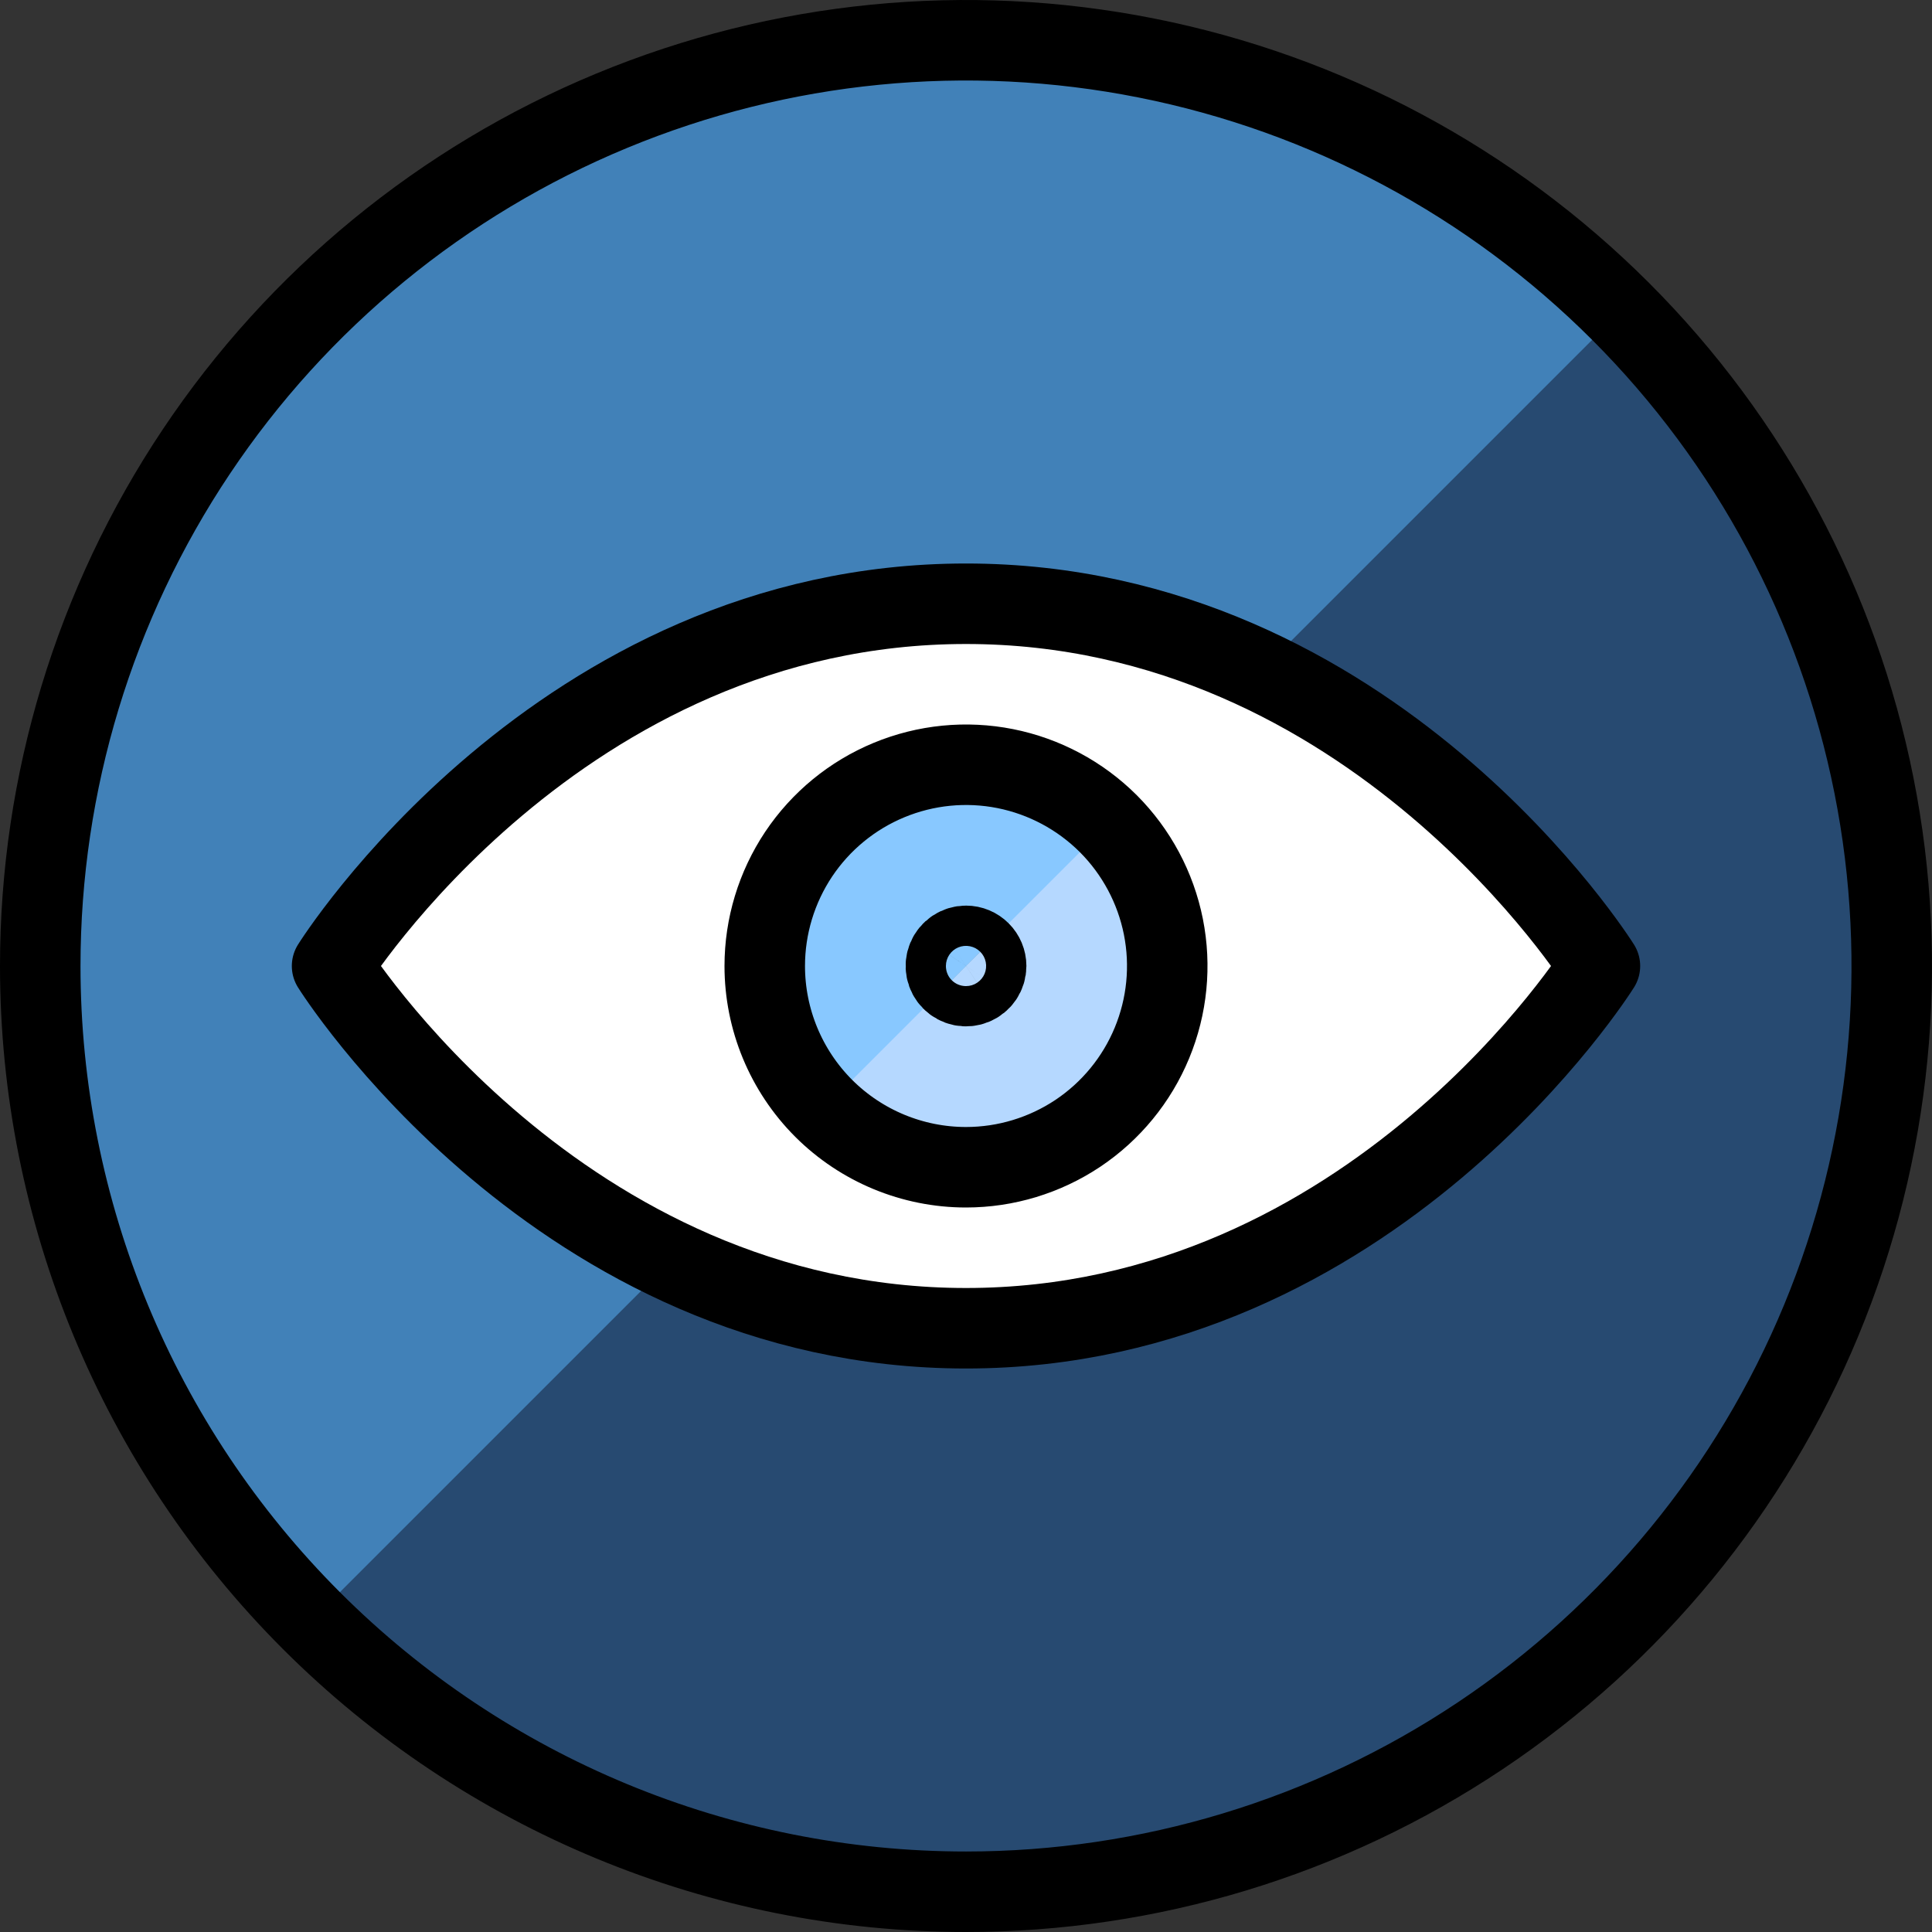 <?xml version="1.0" encoding="UTF-8"?> <svg xmlns="http://www.w3.org/2000/svg" width="42" height="42" viewBox="0 0 42 42" fill="none"><rect x="0" y="0" width="42" height="42" fill="#333333" stroke="none"/><g clip-path="url(#clip0_22_330)"><path d="M21 41.125C24.98 41.125 28.871 39.945 32.181 37.733C35.49 35.522 38.07 32.379 39.593 28.701C41.116 25.024 41.515 20.978 40.738 17.074C39.962 13.17 38.045 9.584 35.23 6.769C32.416 3.955 28.83 2.038 24.926 1.262C21.022 0.485 16.976 0.884 13.299 2.407C9.621 3.93 6.478 6.51 4.267 9.819C2.055 13.129 0.875 17.02 0.875 21C0.875 26.337 2.995 31.456 6.769 35.23C10.544 39.005 15.662 41.125 21 41.125Z" fill="#0B7FFF" fill-opacity="0.302"></path><path d="M35.231 6.77C31.456 2.995 26.337 0.875 21 0.875C15.662 0.875 10.543 2.995 6.769 6.77C2.994 10.544 0.874 15.663 0.874 21.001C0.874 26.338 2.994 31.457 6.769 35.232L35.231 6.77Z" fill="#5CB7FF" fill-opacity="0.502"></path><path d="M21 41.125C24.98 41.125 28.871 39.945 32.181 37.733C35.49 35.522 38.07 32.379 39.593 28.701C41.116 25.024 41.515 20.978 40.738 17.074C39.962 13.17 38.045 9.584 35.23 6.769C32.416 3.955 28.83 2.038 24.926 1.262C21.022 0.485 16.976 0.884 13.299 2.407C9.621 3.93 6.478 6.51 4.267 9.819C2.055 13.129 0.875 17.02 0.875 21C0.875 26.337 2.995 31.456 6.769 35.23C10.544 39.005 15.662 41.125 21 41.125Z" stroke="black" stroke-width="1.75" stroke-linecap="round" stroke-linejoin="round"></path><path d="M34.781 21C34.781 21 29.86 13.125 21 13.125C12.14 13.125 7.219 21 7.219 21C7.219 21 12.14 28.875 21 28.875C29.86 28.875 34.781 21 34.781 21Z" fill="white"></path><path d="M21 16.625C23.389 16.702 25.734 17.289 27.879 18.345C30.023 19.401 31.918 20.903 33.435 22.75C33.925 22.199 34.375 21.614 34.781 21C34.781 21 29.86 13.125 21 13.125C12.14 13.125 7.219 21 7.219 21C7.625 21.614 8.075 22.199 8.565 22.75C10.082 20.903 11.977 19.401 14.121 18.345C16.266 17.289 18.611 16.702 21 16.625Z" fill="white"></path><path d="M34.781 21C34.781 21 29.86 13.125 21 13.125C12.14 13.125 7.219 21 7.219 21C7.219 21 12.14 28.875 21 28.875C29.86 28.875 34.781 21 34.781 21Z" stroke="black" stroke-width="1.75" stroke-linecap="round" stroke-linejoin="round"></path><path d="M21 25.375C21.865 25.375 22.711 25.118 23.431 24.638C24.15 24.157 24.711 23.474 25.042 22.674C25.373 21.875 25.46 20.995 25.291 20.146C25.122 19.298 24.705 18.518 24.094 17.906C23.482 17.295 22.702 16.878 21.854 16.709C21.005 16.54 20.125 16.627 19.326 16.958C18.526 17.289 17.843 17.85 17.362 18.569C16.882 19.289 16.625 20.135 16.625 21C16.625 22.16 17.086 23.273 17.906 24.094C18.727 24.914 19.84 25.375 21 25.375Z" fill="#0B7FFF" fill-opacity="0.302"></path><path d="M24.094 17.907C23.273 17.086 22.16 16.625 21 16.625C19.839 16.625 18.726 17.086 17.906 17.907C17.085 18.727 16.624 19.84 16.624 21.001C16.624 22.161 17.085 23.274 17.906 24.095L24.094 17.907Z" fill="#5CB7FF" fill-opacity="0.502"></path><path d="M21 25.375C21.865 25.375 22.711 25.118 23.431 24.638C24.15 24.157 24.711 23.474 25.042 22.674C25.373 21.875 25.46 20.995 25.291 20.146C25.122 19.298 24.705 18.518 24.094 17.906C23.482 17.295 22.702 16.878 21.854 16.709C21.005 16.54 20.125 16.627 19.326 16.958C18.526 17.289 17.843 17.85 17.362 18.569C16.882 19.289 16.625 20.135 16.625 21C16.625 22.16 17.086 23.273 17.906 24.094C18.727 24.914 19.84 25.375 21 25.375Z" stroke="black" stroke-width="1.75" stroke-linecap="round" stroke-linejoin="round"></path><path d="M21 20.562C20.913 20.562 20.829 20.588 20.757 20.636C20.685 20.684 20.629 20.753 20.596 20.833C20.563 20.913 20.554 21 20.571 21.085C20.588 21.17 20.63 21.248 20.691 21.309C20.752 21.37 20.83 21.412 20.915 21.429C21 21.446 21.087 21.437 21.167 21.404C21.247 21.371 21.316 21.315 21.364 21.243C21.412 21.171 21.438 21.087 21.438 21C21.438 20.884 21.391 20.773 21.309 20.691C21.227 20.609 21.116 20.562 21 20.562Z" stroke="black" stroke-width="1.75" stroke-linecap="round" stroke-linejoin="round"></path></g><defs><clipPath id="clip0_22_330"><rect width="42" height="42" fill="white"></rect></clipPath></defs></svg> 